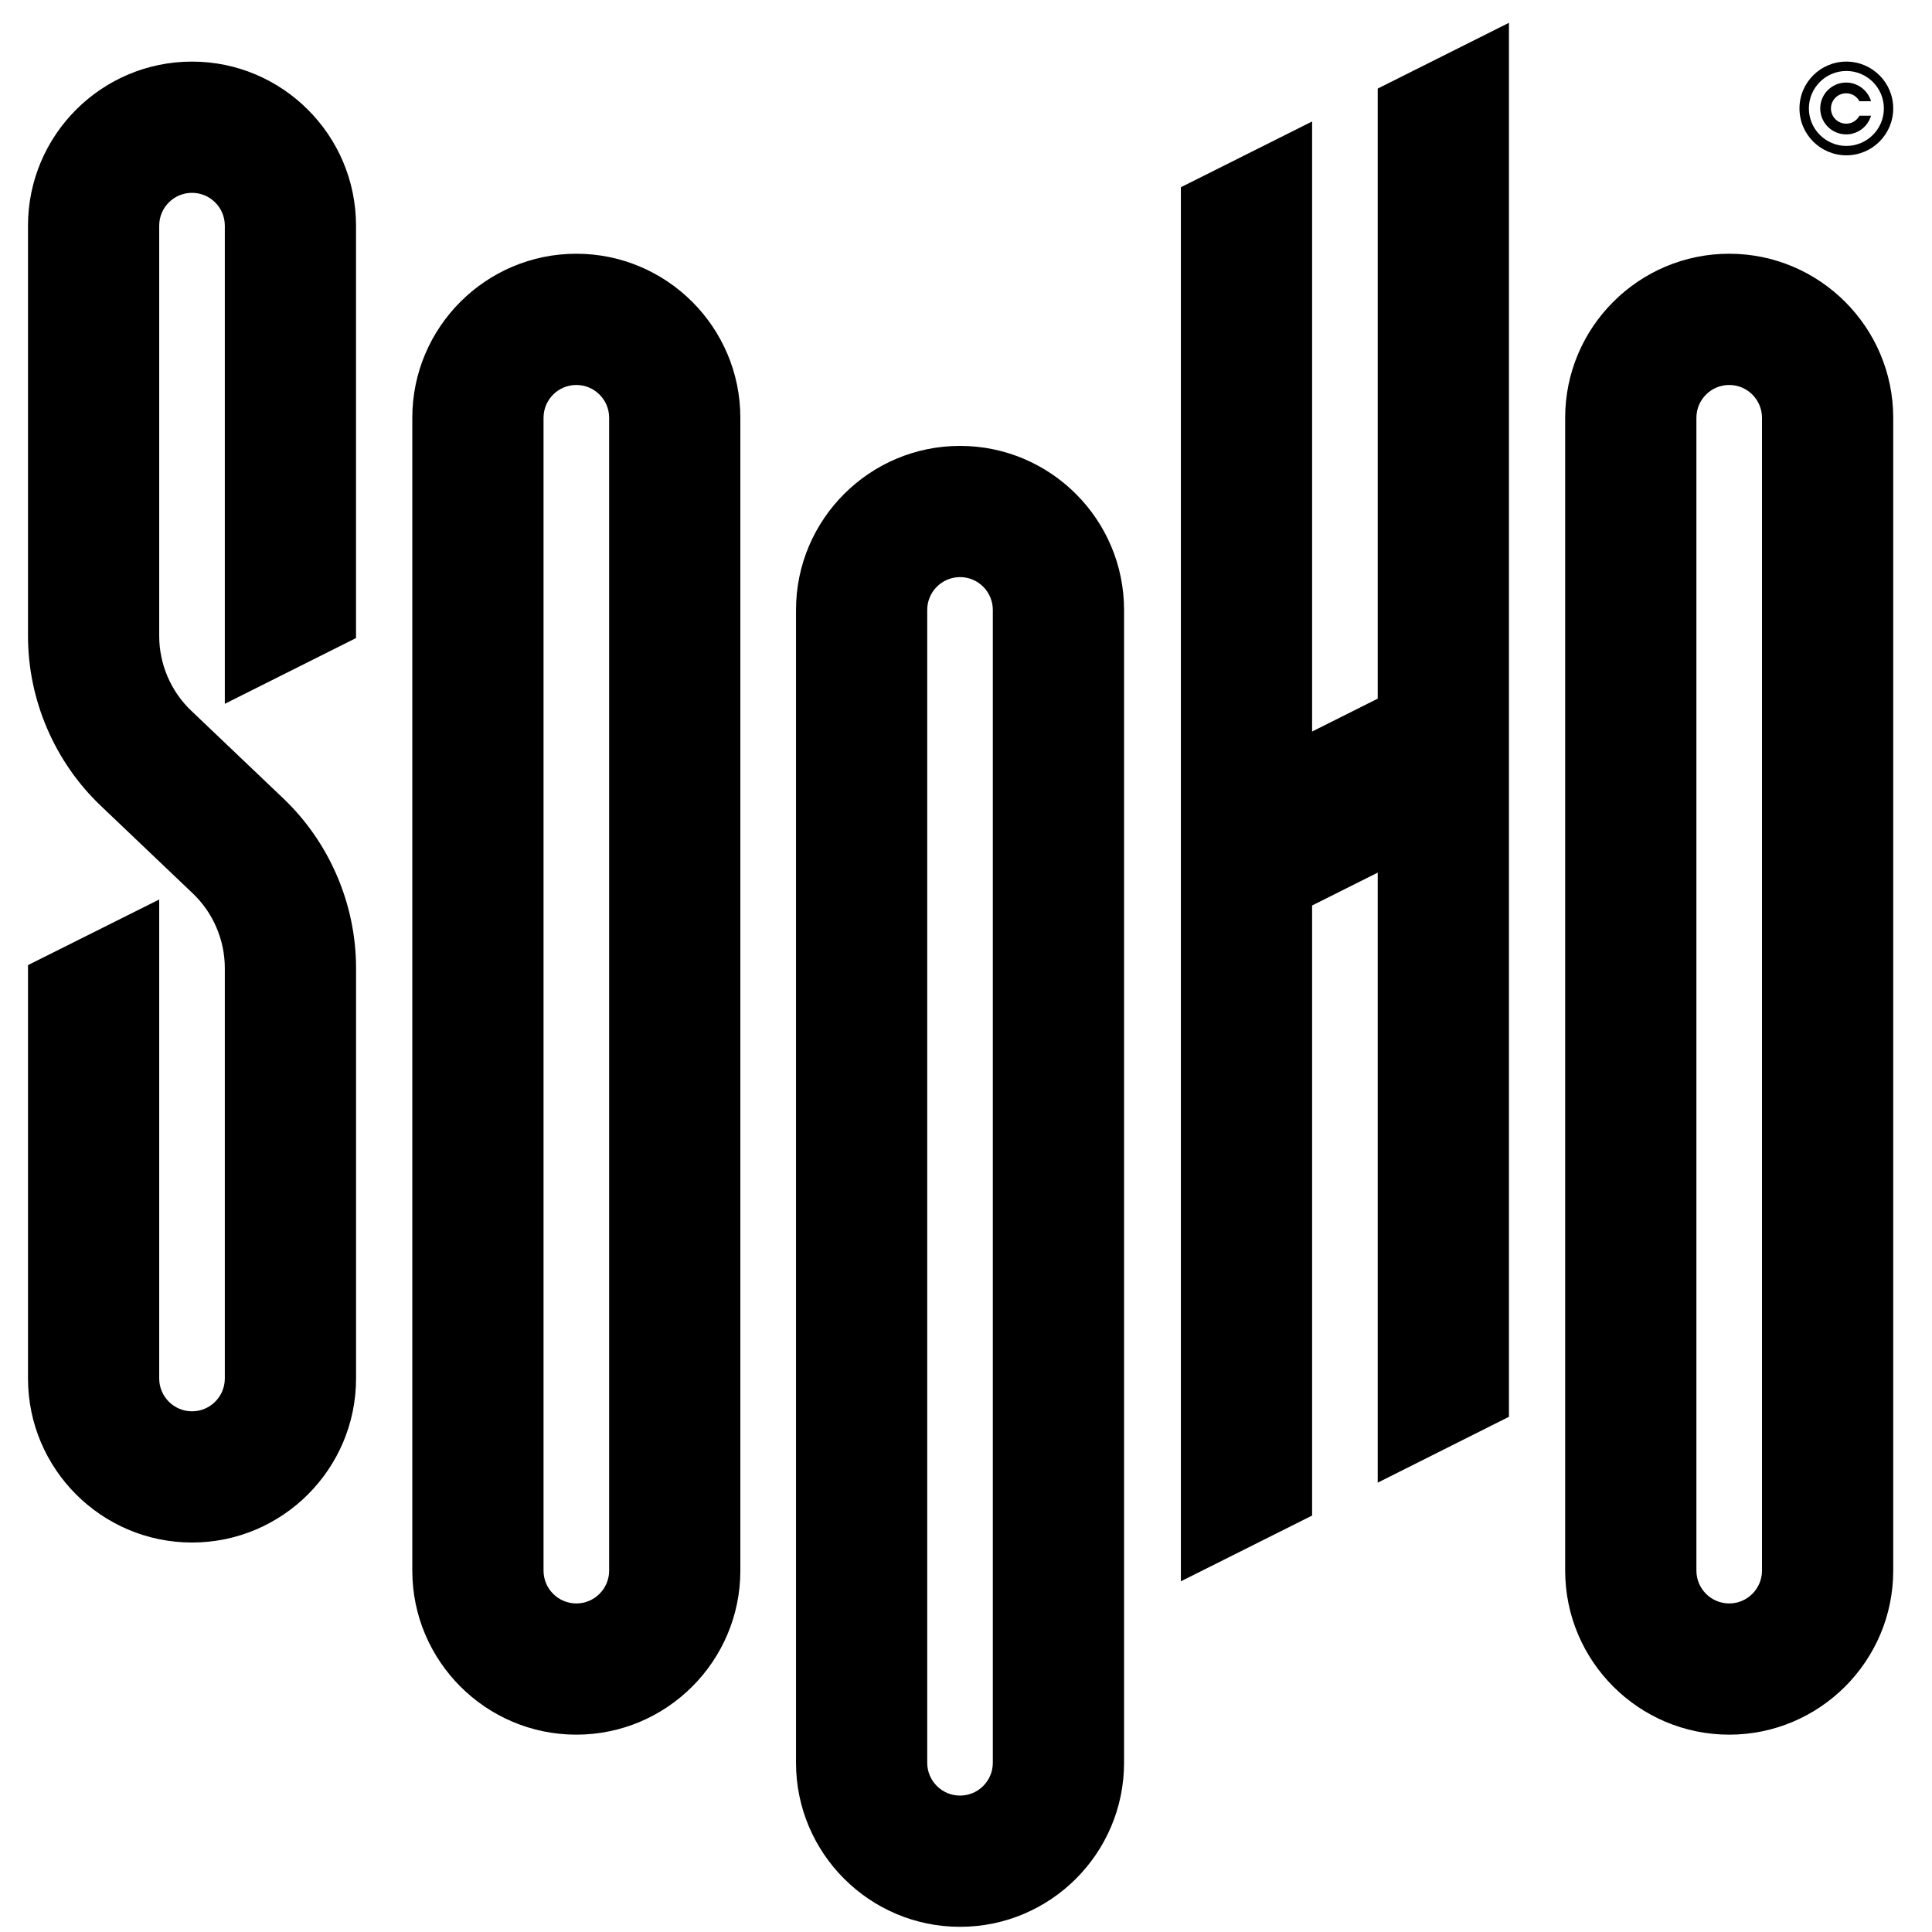 <svg width="69" height="69" viewBox="0 0 69 69" fill="none" xmlns="http://www.w3.org/2000/svg">
<g clip-path="url(#clip0_1629_17433)">
<path d="M49.204 3.164L53.891 0.815V50.6L49.204 52.952V31.165L46.861 32.339V54.127L42.174 56.475V6.687L46.861 4.339V26.126L49.204 24.952V3.164ZM6.858 2.2C3.628 2.2 1 4.828 1 8.058V22.715C1 24.995 1.947 27.204 3.597 28.776L6.887 31.909C7.613 32.6 8.029 33.572 8.029 34.575V49.232C8.029 49.878 7.504 50.404 6.858 50.404C6.212 50.404 5.686 49.878 5.686 49.232V32.125L1 34.468V49.232C1 52.462 3.628 55.09 6.858 55.09C10.088 55.09 12.716 52.462 12.716 49.232V34.575C12.716 32.296 11.769 30.087 10.118 28.515L6.829 25.382C6.102 24.691 5.686 23.718 5.686 22.715V8.058C5.686 7.412 6.211 6.887 6.857 6.887C7.503 6.887 8.029 7.412 8.029 8.058V25.136L12.715 22.788V8.058C12.715 4.828 10.087 2.2 6.857 2.2L6.858 2.2ZM26.441 14.92V56.094C26.441 59.324 23.813 61.952 20.583 61.952C17.353 61.952 14.725 59.324 14.725 56.094V14.92C14.725 11.69 17.353 9.062 20.583 9.062C23.813 9.062 26.441 11.69 26.441 14.92ZM21.755 14.92C21.755 14.274 21.229 13.749 20.583 13.749C19.937 13.749 19.412 14.274 19.412 14.92V56.094C19.412 56.74 19.937 57.266 20.583 57.266C21.229 57.266 21.755 56.74 21.755 56.094V14.92ZM40.145 21.783V62.957C40.145 66.187 37.517 68.815 34.287 68.815C31.057 68.815 28.429 66.187 28.429 62.957V21.783C28.429 18.553 31.057 15.925 34.287 15.925C37.517 15.925 40.145 18.553 40.145 21.783ZM35.458 21.783C35.458 21.137 34.933 20.611 34.287 20.611C33.641 20.611 33.115 21.137 33.115 21.783V62.957C33.115 63.603 33.641 64.128 34.287 64.128C34.933 64.128 35.458 63.603 35.458 62.957V21.783ZM67.615 14.92V56.094C67.615 59.324 64.987 61.952 61.757 61.952C58.527 61.952 55.899 59.324 55.899 56.094V14.92C55.899 11.69 58.527 9.062 61.757 9.062C64.987 9.062 67.615 11.69 67.615 14.92ZM62.928 14.92C62.928 14.274 62.403 13.749 61.757 13.749C61.111 13.749 60.586 14.274 60.586 14.92V56.094C60.586 56.74 61.111 57.266 61.757 57.266C62.403 57.266 62.928 56.74 62.928 56.094V14.92ZM64.267 3.873C64.267 2.949 65.017 2.2 65.941 2.2C66.865 2.2 67.615 2.949 67.615 3.873C67.615 4.798 66.865 5.547 65.941 5.547C65.017 5.547 64.267 4.798 64.267 3.873ZM64.603 3.873C64.603 4.612 65.204 5.212 65.942 5.212C66.68 5.212 67.281 4.612 67.281 3.873C67.281 3.135 66.68 2.535 65.942 2.535C65.204 2.535 64.603 3.135 64.603 3.873ZM65.934 4.8C66.322 4.8 66.673 4.554 66.805 4.186L66.824 4.132H66.411L66.399 4.152C66.299 4.318 66.126 4.417 65.934 4.417C65.635 4.417 65.391 4.173 65.391 3.874C65.391 3.575 65.635 3.332 65.934 3.332C66.126 3.332 66.3 3.431 66.399 3.597L66.411 3.616H66.824L66.805 3.562C66.672 3.195 66.322 2.948 65.934 2.948C65.423 2.948 65.008 3.363 65.008 3.873C65.008 4.384 65.423 4.799 65.934 4.799V4.8Z" fill="black"/>
</g>
<defs>
<clipPath id="clip0_1629_17433">
<rect width="66.615" height="68" fill="white" transform="translate(1 0.815)"/>
</clipPath>
</defs>
</svg>
